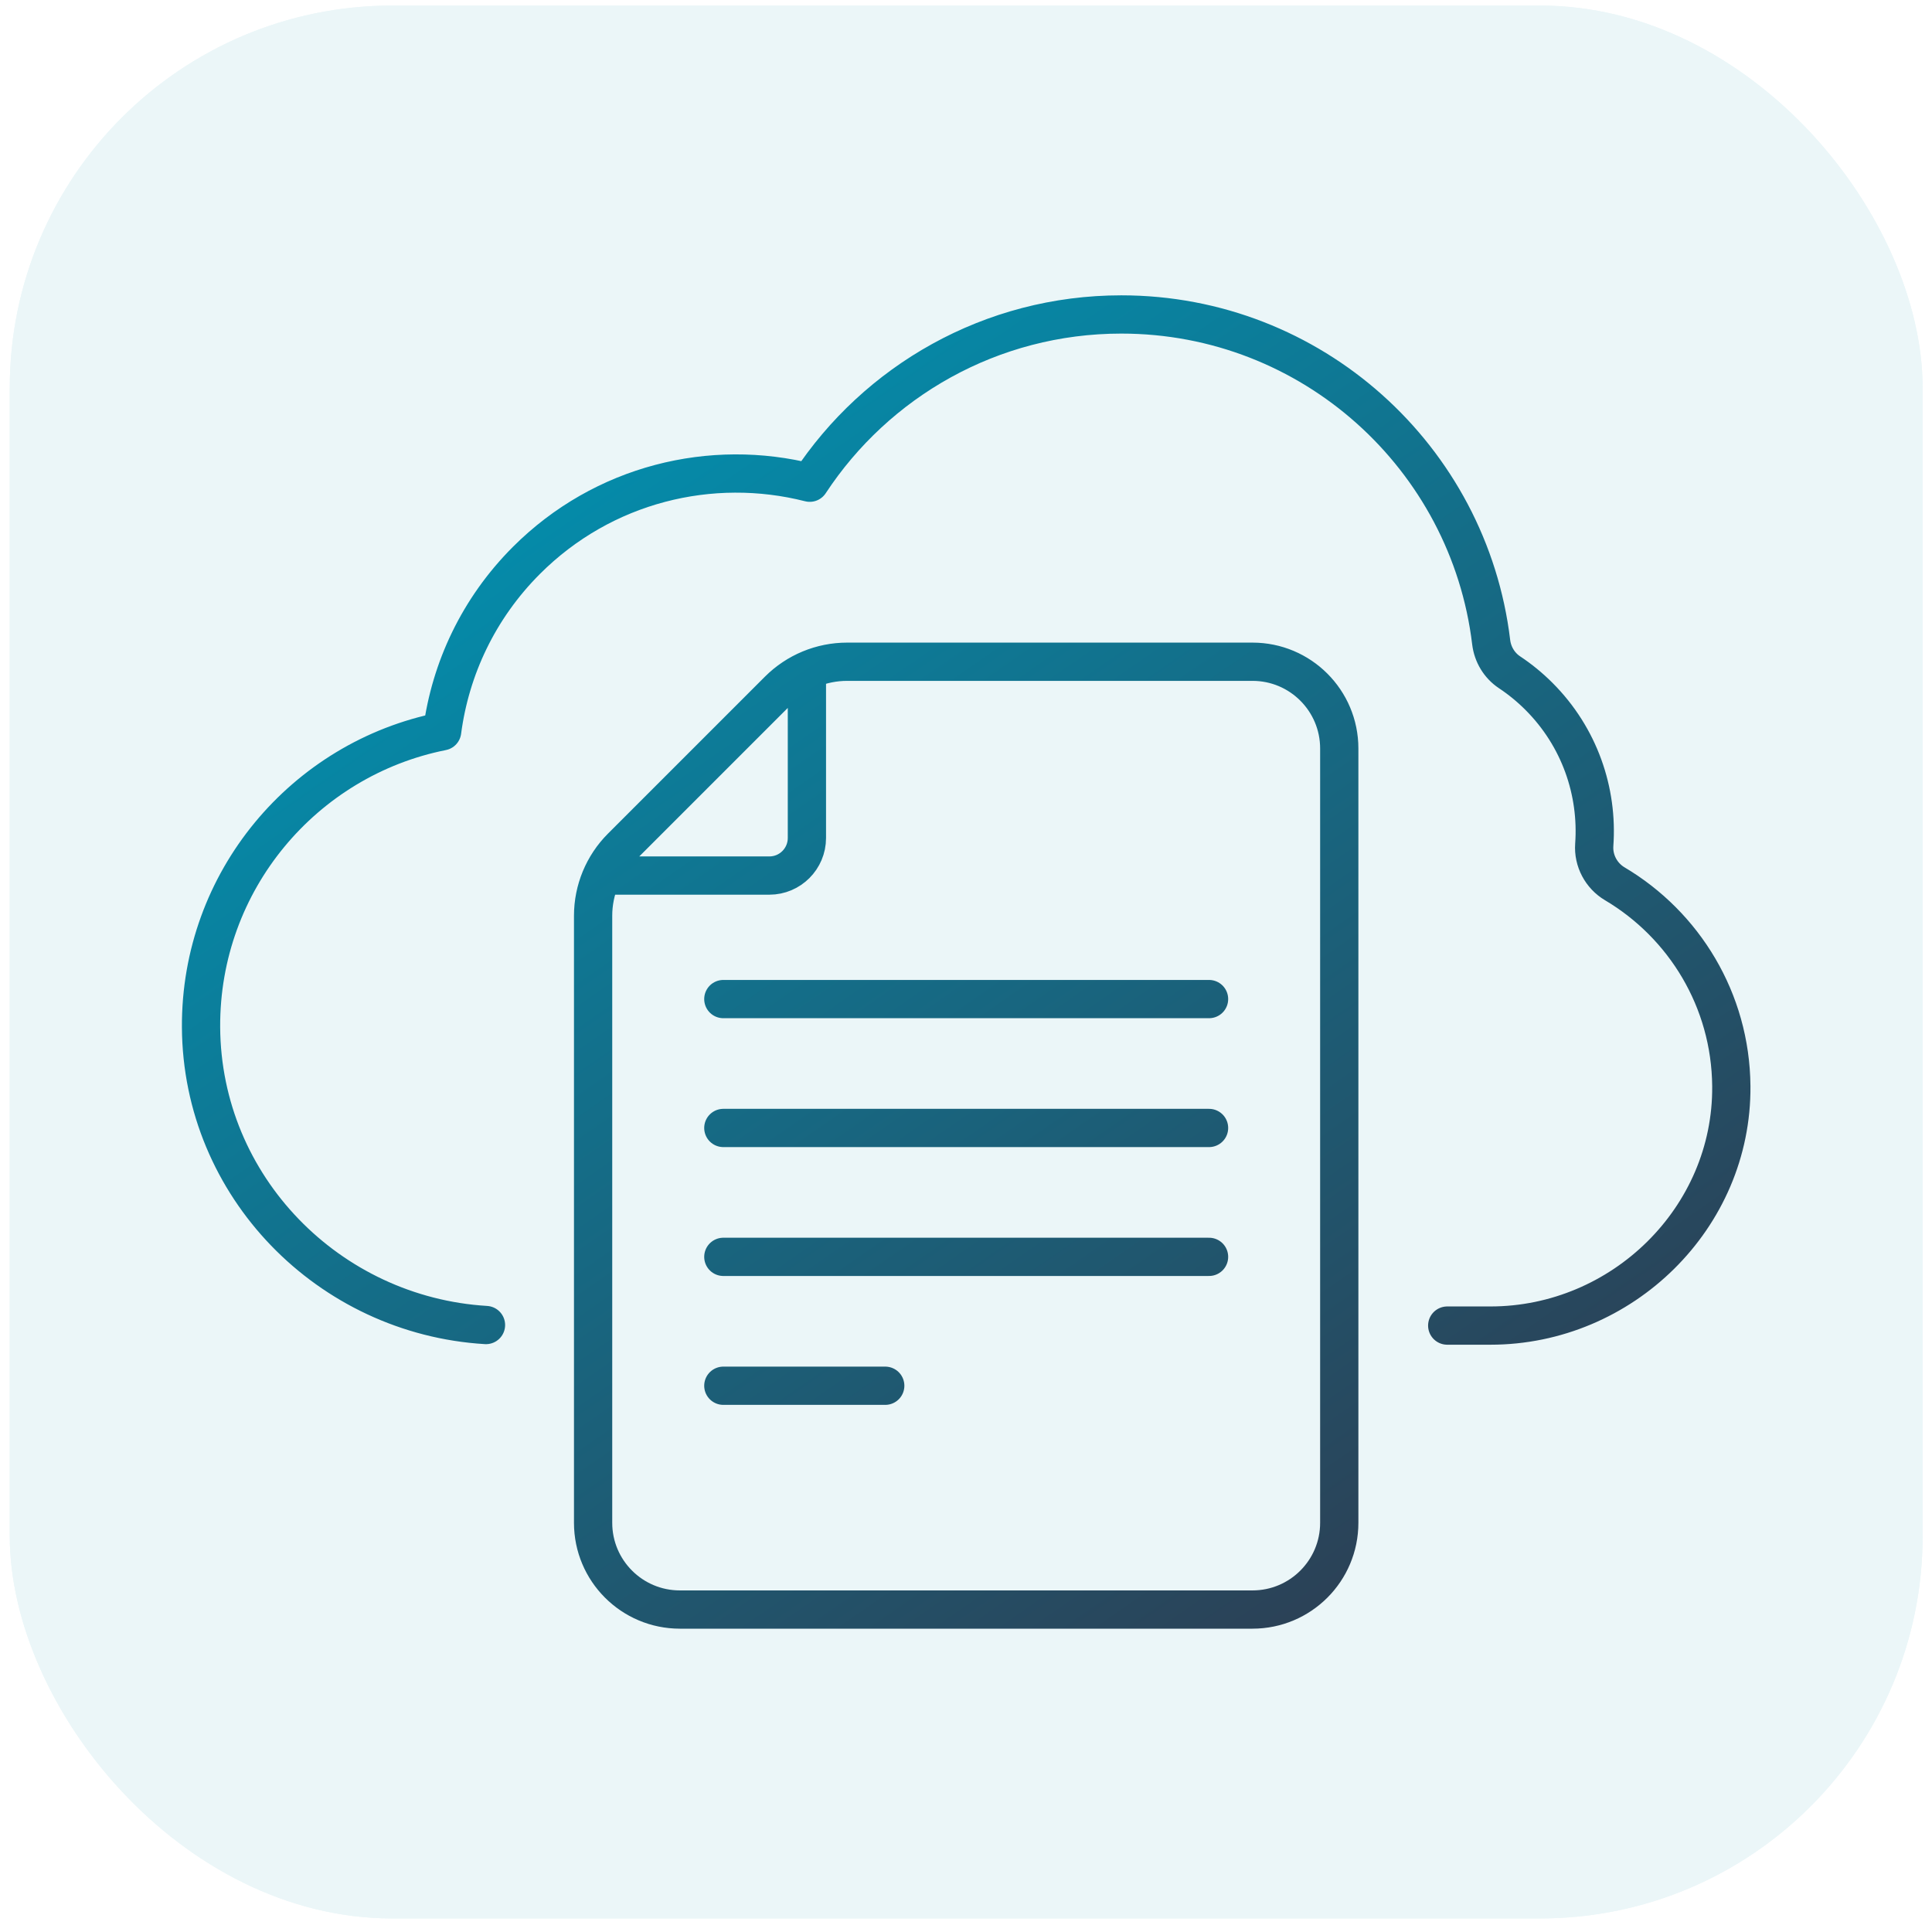 <svg xmlns="http://www.w3.org/2000/svg" width="101" height="101" viewBox="0 0 101 101" fill="none"><rect x="0.51" y="0.291" width="100" height="100" rx="20" fill="#EBF6F8"></rect><path d="M80.02 82.142C80.31 82.422 80.698 82.575 81.1 82.568C81.502 82.561 81.886 82.395 82.165 82.106C82.436 81.823 82.586 81.447 82.586 81.055C82.586 80.664 82.436 80.288 82.165 80.005L69.064 66.907C74.478 62.703 79.009 57.473 82.399 51.516C82.537 51.282 82.609 51.015 82.609 50.743C82.609 50.471 82.537 50.204 82.399 49.97C75.494 38.302 66.683 30.945 56.932 28.703C54.91 28.235 52.842 27.998 50.767 27.997C45.155 28.074 39.681 29.748 34.985 32.823L21.503 19.341C21.214 19.061 20.825 18.908 20.423 18.915C20.021 18.922 19.638 19.088 19.358 19.378C19.087 19.66 18.935 20.036 18.935 20.428C18.935 20.819 19.087 21.196 19.358 21.478L80.02 82.142ZM57.076 54.911L46.574 44.409C47.403 43.858 48.332 43.476 49.308 43.285C50.285 43.093 51.289 43.096 52.265 43.293C53.24 43.49 54.167 43.877 54.993 44.433C55.818 44.988 56.526 45.701 57.076 46.53C57.901 47.772 58.341 49.23 58.341 50.721C58.341 52.211 57.901 53.669 57.076 54.911ZM56.244 31.646C64.963 33.657 72.929 40.248 79.324 50.736C76.143 56.173 71.927 60.932 66.914 64.746L59.216 57.061C60.908 54.829 61.644 52.016 61.262 49.241C60.88 46.466 59.411 43.956 57.178 42.264C55.343 40.871 53.101 40.118 50.797 40.118C48.493 40.118 46.252 40.871 44.416 42.264L37.162 35.007C42.83 31.414 49.689 30.206 56.244 31.646ZM19.117 51.508C18.977 51.274 18.904 51.007 18.904 50.735C18.904 50.463 18.977 50.196 19.117 49.962C21.778 45.355 25.079 41.149 28.923 37.47L31.107 39.654C27.639 42.919 24.635 46.644 22.181 50.726C22.966 52.016 23.777 53.246 24.612 54.417L34.864 43.422L37.009 45.567L26.486 56.856C27.852 58.574 29.338 60.194 30.931 61.703L42.318 50.881L44.466 53.028L33.223 63.725C34.935 65.129 36.782 66.361 38.737 67.4L49.202 57.77L51.347 59.918L41.751 68.752C42.834 69.17 43.944 69.516 45.072 69.79C46.442 70.103 47.836 70.298 49.239 70.372L55.868 64.42L58.019 66.568L54.028 70.149C56.095 69.885 58.123 69.37 60.066 68.616L62.366 70.916C56.741 73.515 50.407 74.153 44.377 72.728C34.694 70.417 25.964 63.079 19.117 51.508Z" fill="url(#paint0_linear_787_2242)"></path><rect x="0.51" y="0.291" width="100" height="100" rx="20" fill="#EBF6F8"></rect><path d="M37.814 52.229H63.206M37.814 58.967H63.206M37.814 65.705H63.206M37.814 72.443H46.278M42.183 35.051V43.808C42.183 44.892 41.304 45.772 40.22 45.772H31.463M75.657 69.298H77.917C84.803 69.298 90.568 63.664 90.509 56.778C90.471 52.277 88.036 48.349 84.419 46.204C83.708 45.783 83.285 44.99 83.344 44.165C83.543 41.382 82.58 38.532 80.452 36.404C79.973 35.925 79.457 35.505 78.913 35.144C78.378 34.788 78.032 34.209 77.955 33.572C76.797 23.921 68.582 16.439 58.619 16.439C51.806 16.439 45.812 19.938 42.331 25.235C37.201 23.93 31.535 25.282 27.521 29.296C25.011 31.806 23.544 34.964 23.114 38.231C15.9 39.668 10.469 46.053 10.51 53.699C10.555 62.032 17.189 68.773 25.406 69.269M44.285 34.594H65.478C67.983 34.594 70.013 36.625 70.013 39.13V79.608C70.013 82.112 67.983 84.143 65.478 84.143H35.541C33.036 84.143 31.006 82.112 31.006 79.608V47.873C31.006 46.528 31.54 45.237 32.492 44.285L40.697 36.08C41.648 35.129 42.939 34.594 44.285 34.594Z" stroke="url(#paint1_linear_787_2242)" stroke-width="2" stroke-miterlimit="10" stroke-linecap="round" stroke-linejoin="round"></path><defs><linearGradient id="paint0_linear_787_2242" x1="18.904" y1="20.581" x2="82.609" y2="82.568" gradientUnits="userSpaceOnUse"><stop stop-color="#038EAD"></stop><stop offset="1" stop-color="#30384C"></stop></linearGradient><linearGradient id="paint1_linear_787_2242" x1="37.817" y1="16.439" x2="84.696" y2="84.143" gradientUnits="userSpaceOnUse"><stop stop-color="#038EAD"></stop><stop offset="1" stop-color="#30384C"></stop></linearGradient></defs></svg>